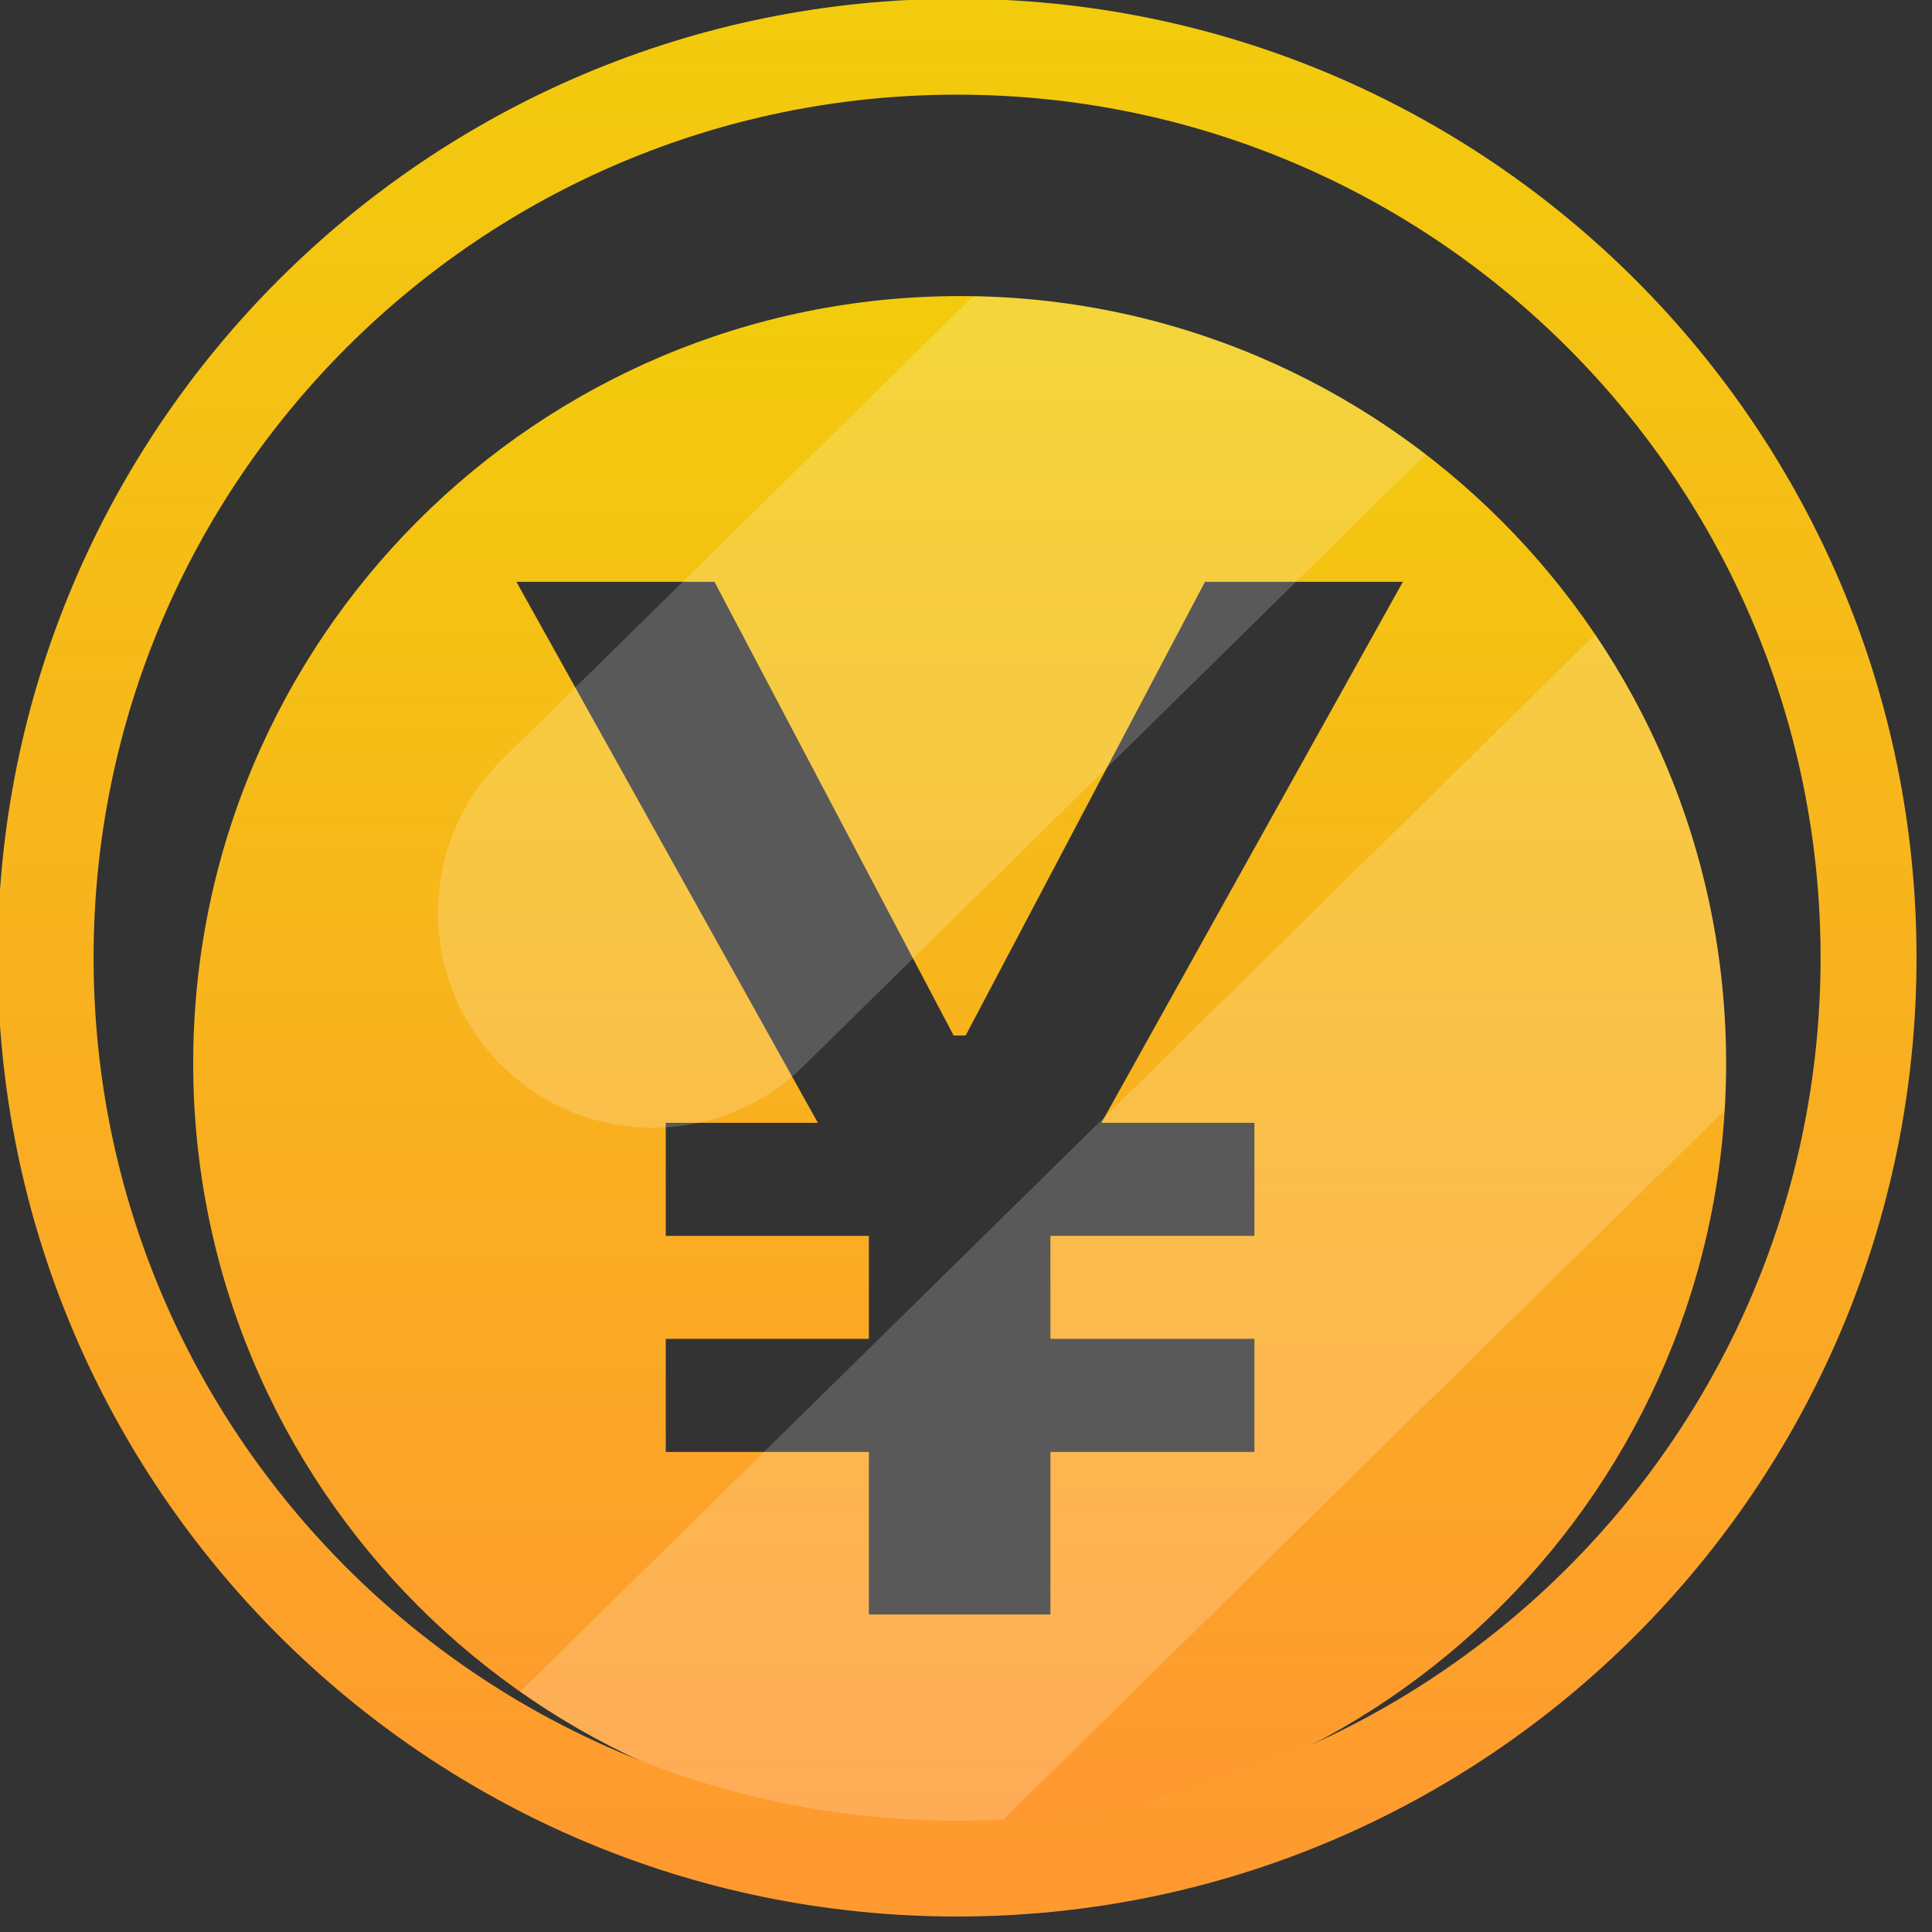 <?xml version="1.0" encoding="UTF-8" standalone="no"?>
<!DOCTYPE svg PUBLIC "-//W3C//DTD SVG 1.1//EN" "http://www.w3.org/Graphics/SVG/1.1/DTD/svg11.dtd">
<svg width="100%" height="100%" viewBox="0 0 111 111" version="1.1" xmlns="http://www.w3.org/2000/svg" xmlns:xlink="http://www.w3.org/1999/xlink" xml:space="preserve" xmlns:serif="http://www.serif.com/" style="fill-rule:evenodd;clip-rule:evenodd;stroke-linejoin:round;stroke-miterlimit:2;">
    <rect x="0" y="0" width="111" height="111" fill="#333333" stroke="none"/>
    <g transform="matrix(1,0,0,1,-3085,-4348.58)">
        <g transform="matrix(1,0,0,4.326,-175.853,2062.3)">
            <g id="YNAB" transform="matrix(1,0,0,0.857,525,408.391)">
                <g transform="matrix(1,0,0,0.27,-349.147,-1032.38)">
                    <path d="M3140.14,4359.69C3164.44,4359.69 3184.17,4379.42 3184.17,4403.72C3184.17,4428.02 3164.44,4447.76 3140.14,4447.76C3115.83,4447.76 3096.1,4428.02 3096.1,4403.72C3096.1,4379.42 3115.83,4359.69 3140.14,4359.69ZM3145.35,4435.36L3145.35,4426.03L3157.07,4426.03L3157.07,4419.54L3145.35,4419.54L3145.35,4413.63L3157.07,4413.63L3157.07,4407.14L3148.28,4407.14L3165.6,4376.09L3154.23,4376.09L3140.48,4402.13L3139.79,4402.13L3126.05,4376.09L3114.67,4376.09L3131.99,4407.14L3123.25,4407.14L3123.25,4413.63L3134.92,4413.63L3134.92,4419.54L3123.25,4419.54L3123.25,4426.03L3134.92,4426.03L3134.92,4435.36L3145.35,4435.36Z" style="fill:url(#_Linear1);"/>
                </g>
                <g transform="matrix(1,0,0,0.27,175.853,-1032.38)">
                    <path d="M2615.92,4359.69C2625.68,4359.86 2634.68,4363.22 2641.91,4368.77L2606.16,4403.89C2601.3,4408.66 2593.48,4408.59 2588.7,4403.73C2583.93,4398.87 2584,4391.05 2588.86,4386.27L2615.92,4359.69Z" style="fill:white;fill-opacity:0.19;"/>
                </g>
                <g transform="matrix(1,0,0,0.27,175.853,-1032.38)">
                    <path d="M2651.65,4379.11C2656.4,4386.14 2659.17,4394.61 2659.17,4403.72C2659.17,4404.63 2659.14,4405.53 2659.09,4406.42L2617.05,4447.71C2616.42,4447.74 2615.78,4447.76 2615.14,4447.76C2605.75,4447.76 2597.04,4444.81 2589.89,4439.79L2651.65,4379.11Z" style="fill:white;fill-opacity:0.19;"/>
                </g>
                <g transform="matrix(1.124,0,0,0.303,2165.69,114.839)">
                    <path d="M556.184,83.464C583.251,83.464 605.226,105.439 605.226,132.506C605.226,159.573 583.251,181.548 556.184,181.548C529.117,181.548 507.142,159.573 507.142,132.506C507.142,105.439 529.117,83.464 556.184,83.464ZM556.184,88.368C580.544,88.368 600.322,108.145 600.322,132.506C600.322,156.866 580.544,176.643 556.184,176.643C531.823,176.643 512.046,156.866 512.046,132.506C512.046,108.145 531.823,88.368 556.184,88.368Z" style="fill:url(#_Linear2);"/>
                </g>
            </g>
        </g>
    </g>
    <defs>
        <linearGradient id="_Linear1" x1="0" y1="0" x2="1" y2="0" gradientUnits="userSpaceOnUse" gradientTransform="matrix(5.39267e-15,88.069,-88.069,5.39267e-15,3140.14,4359.69)"><stop offset="0" style="stop-color:rgb(242,204,12);stop-opacity:1"/><stop offset="1" style="stop-color:rgb(255,152,48);stop-opacity:1"/></linearGradient>
        <linearGradient id="_Linear2" x1="0" y1="0" x2="1" y2="0" gradientUnits="userSpaceOnUse" gradientTransform="matrix(6.00591e-15,98.084,-98.084,6.00591e-15,556.184,83.464)"><stop offset="0" style="stop-color:rgb(242,204,12);stop-opacity:1"/><stop offset="1" style="stop-color:rgb(255,152,48);stop-opacity:1"/></linearGradient>
    </defs>
</svg>
